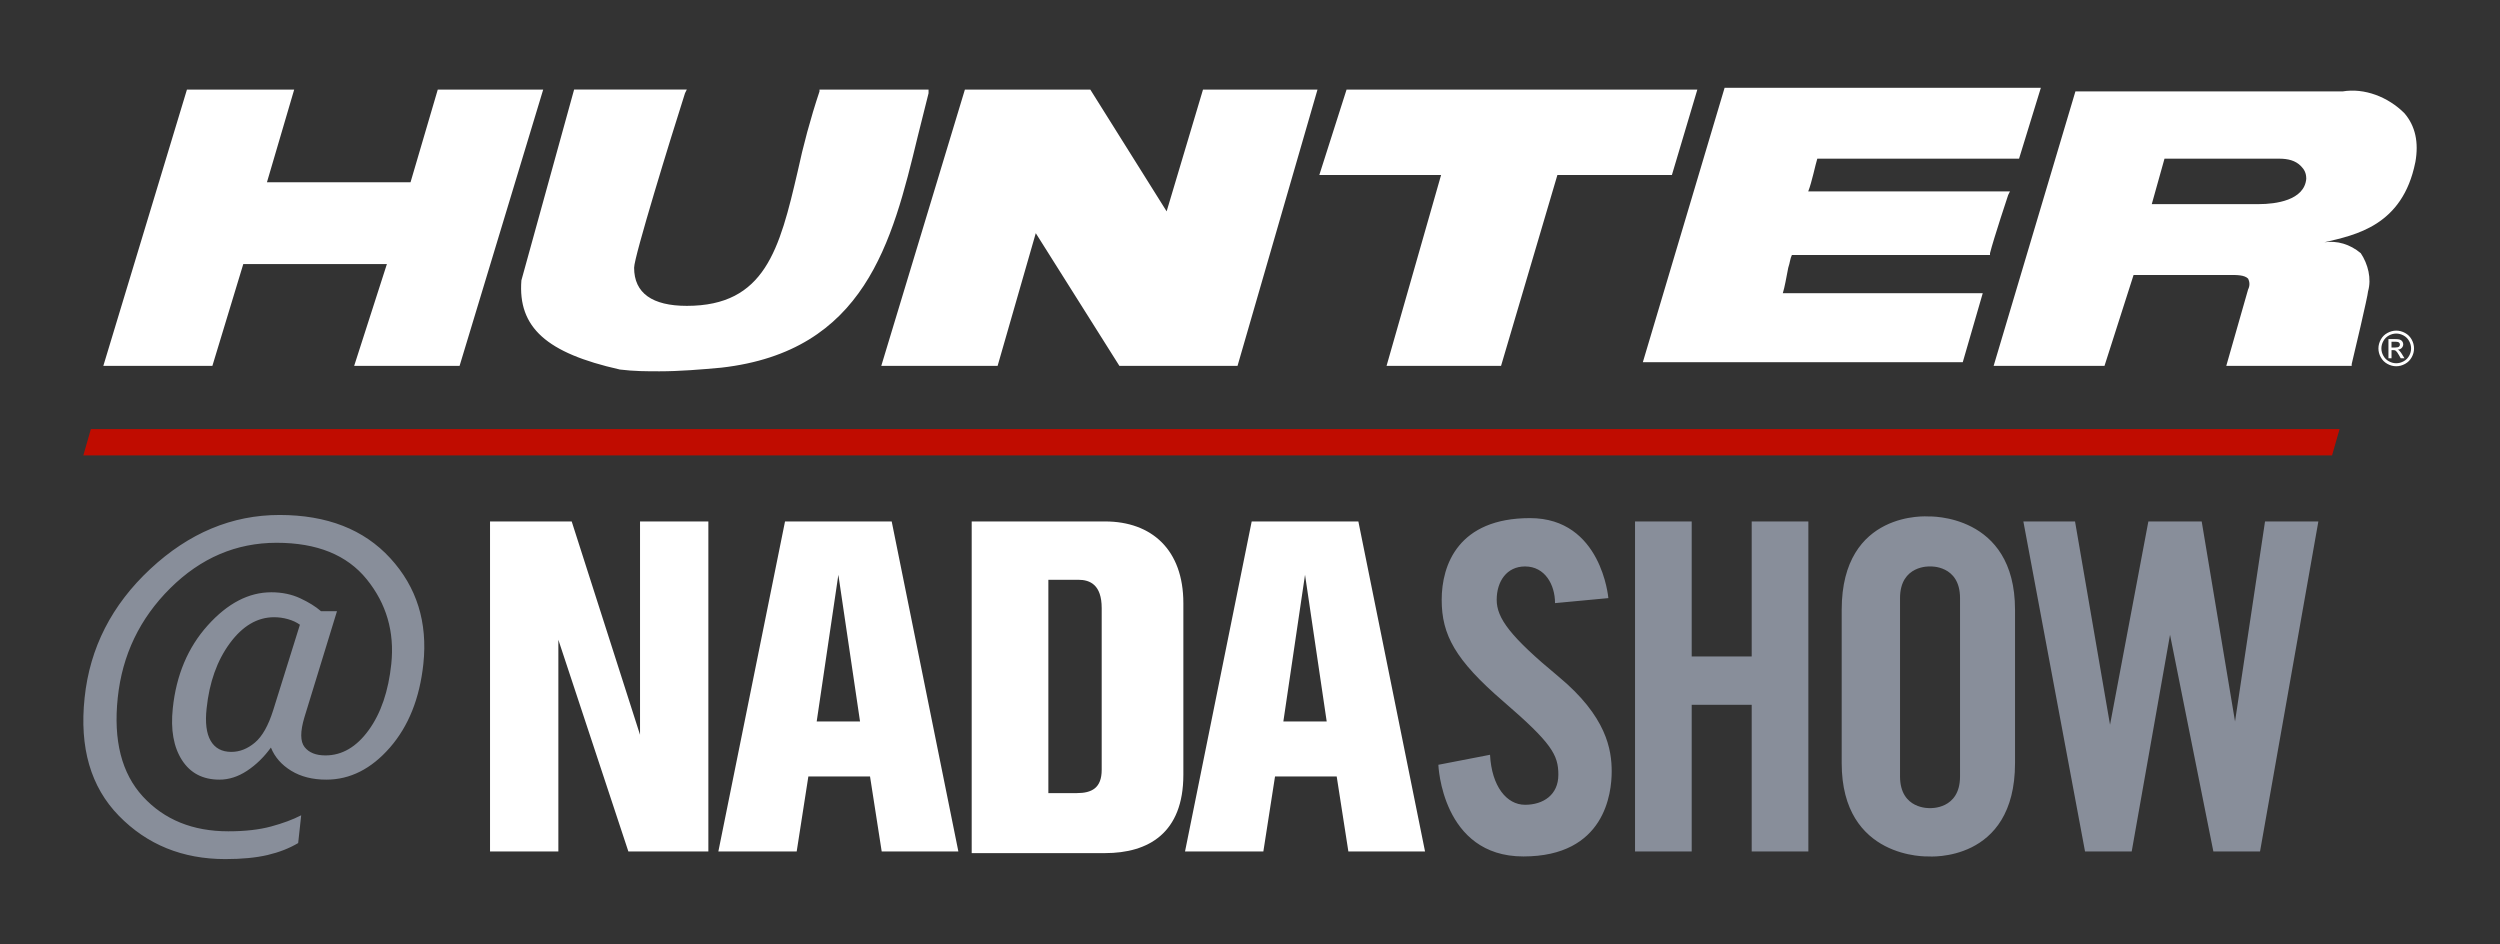 <?xml version="1.0" encoding="UTF-8"?><svg id="Layer_1" xmlns="http://www.w3.org/2000/svg" width="900" height="340" viewBox="0 0 900 340"><rect x="0" y="0" width="900" height="340" fill="#333333" stroke="none"/><path d="M32.71,154.46h809.54l-2.71,9.49H30l2.71-9.49Z" fill="#c00c00"/><path d="M591.42,130.4l29.44-98.8h113.85l-7.85,25.52h-72.63c-.65,1.96-1.96,8.51-3.27,11.78h72.63l-.65,1.31s-5.23,15.7-6.54,20.94v.65h-71.32c-.65,1.31-.65,2.62-1.31,4.58-.65,3.27-1.31,7.2-1.96,9.16h71.98l-7.2,24.86h-115.16ZM223.04,133.02c5.23.65,9.81.65,14.39.65,7.2,0,15.05-.65,22.25-1.31,51.69-5.89,61.51-45.15,70.67-83.1,1.31-5.23,2.62-10.47,3.93-15.7v-1.31h-39.26v.65c-3.27,9.81-5.89,19.63-7.85,28.79-6.54,28.14-11.78,48.42-39.91,48.42-12.43,0-18.98-4.58-18.98-13.74,0-3.93,13.09-46.46,18.32-62.82l.65-1.31h-40.57l-18.98,68.7c-1.31,17.01,9.16,26.17,35.33,32.06ZM87.59,95.07h51.69l-11.78,36.64h37.95l30.1-99.46h-37.95l-9.81,33.37h-51.69l9.81-33.37h-38.61l-30.1,99.46h39.26l11.12-36.64ZM869.51,58.43c-4.58,22.9-21.59,26.17-32.72,28.79,4.58-.65,9.16.65,13.09,3.93,2.62,3.93,3.93,9.16,2.62,13.74,0,1.31-5.23,23.56-5.89,26.17v.65h-45.15l7.85-27.48c.65-1.31.65-2.62,0-3.93-1.31-1.31-3.93-1.31-6.54-1.31h-34.68l-10.47,32.72h-39.91l29.44-98.8h96.19c7.85-1.31,16.36,1.96,22.25,7.85,3.93,4.58,5.23,10.47,3.93,17.67ZM830.25,64.32c0-1.96-.65-3.27-1.96-4.58-1.96-1.96-4.58-2.62-7.85-2.62h-41.22l-4.58,16.36h38.61c5.89,0,16.36-1.31,17.01-9.16ZM359.14,131.71l13.74-47.77,30.1,47.77h42.53l28.79-99.46h-41.22l-13.09,43.84-27.48-43.84h-45.15l-30.1,99.46h41.88ZM499.16,131.71h41.22l20.28-68.7h41.22l9.16-30.75h-126.28l-9.81,30.75h43.84l-19.63,68.7ZM868.19,122.22c.57,1.03.86,2.1.86,3.22s-.28,2.17-.85,3.19c-.56,1.02-1.35,1.81-2.37,2.37-1.02.56-2.08.85-3.19.85s-2.17-.28-3.19-.85c-1.02-.56-1.81-1.36-2.37-2.37-.57-1.02-.85-2.08-.85-3.19s.29-2.19.86-3.22c.57-1.03,1.37-1.82,2.4-2.37,1.03-.55,2.08-.83,3.15-.83s2.13.28,3.15.83c1.03.55,1.82,1.34,2.4,2.37ZM867.99,125.43c0-.93-.24-1.82-.72-2.68-.48-.86-1.15-1.52-2-1.98-.86-.46-1.73-.69-2.62-.69s-1.78.23-2.63.69-1.52,1.12-2,1.98c-.48.86-.72,1.75-.72,2.68s.24,1.81.71,2.65c.47.85,1.13,1.51,1.98,1.98.85.47,1.74.71,2.66.71s1.81-.24,2.66-.71c.85-.47,1.51-1.13,1.98-1.98.47-.85.7-1.73.7-2.65ZM864.78,127.63l.84,1.35h-1.36l-.61-1.09c-.48-.86-.87-1.39-1.16-1.61-.2-.16-.5-.24-.89-.24h-.65v2.93h-1.11v-6.9h2.37c.81,0,1.4.06,1.76.19.36.13.65.35.87.67s.32.65.32,1.01c0,.5-.18.94-.54,1.32-.36.37-.84.58-1.43.63.24.1.44.22.59.37.28.27.62.73,1.02,1.37ZM863.62,124.81c.24-.19.35-.45.35-.76,0-.2-.06-.39-.17-.55-.11-.16-.27-.28-.47-.36-.2-.08-.57-.12-1.12-.12h-1.27v2.08h1.35c.65,0,1.09-.1,1.32-.29Z" fill="#fff"/><path d="M230.41,264.52l-24.6-76.8h-29.4v118.8h24.6v-76.2l25.2,76.2h28.8v-118.8h-24.6v76.8ZM282.61,187.72l-24,118.8h28.2l4.2-27h22.2l4.2,27h27.6l-24-118.8h-38.4ZM294.01,259.72l7.8-52.8,7.8,52.8h-15.6ZM450.61,187.72l-24,118.8h28.2l4.2-27h22.2l4.2,27h27.6l-24-118.8h-38.4ZM462.01,259.72l7.8-52.8,7.8,52.8h-15.6ZM397.81,187.72h-48v119.4h48c15.6,0,28.2-7.2,28.2-28.2v-61.8c0-19.2-11.4-29.4-28.2-29.4ZM396.61,277.12c0,6.6-3.6,8.4-9,8.4h-10.2v-76.8h10.8c4.2,0,8.4,1.8,8.4,10.2,0,7.8,0,52.2,0,58.2Z" fill="#fff"/><path d="M62.2,255.03c-.81,7.69.29,13.89,3.3,18.59,3.01,4.7,7.51,7.05,13.5,7.05,3.42,0,6.74-1.07,9.97-3.21,3.23-2.14,6.08-4.92,8.56-8.34,1.37,3.42,3.79,6.2,7.28,8.34,3.48,2.14,7.7,3.21,12.66,3.21,8.55,0,16.18-3.85,22.89-11.54,6.71-7.69,10.73-17.74,12.05-30.14,1.58-14.96-2.38-27.64-11.89-38.02-9.51-10.39-22.82-15.58-39.91-15.58s-32.59,6.48-46.49,19.43c-13.89,12.95-21.78,28.4-23.66,46.36-1.92,17.95,2.19,32.12,12.34,42.51s22.92,15.58,38.31,15.58c5.98,0,11.06-.49,15.23-1.47s7.83-2.42,11-4.3l1.09-10c-2.99,1.54-6.61,2.89-10.87,4.04-4.25,1.15-9.37,1.73-15.36,1.73-12.82,0-23.07-4.17-30.74-12.5-7.67-8.34-10.7-20.2-9.07-35.59,1.62-15.39,7.93-28.53,18.91-39.43,10.99-10.9,23.75-16.35,38.28-16.35s25.35,4.38,32.44,13.14,10.05,18.91,8.85,30.46c-1.03,9.83-3.74,17.78-8.14,23.85-4.4,6.07-9.6,9.1-15.58,9.1-3.42,0-5.92-1-7.5-3.01-1.58-2.01-1.6-5.58-.06-10.71l11.73-38.21h-5.77c-1.92-1.67-4.42-3.22-7.5-4.65-3.08-1.43-6.54-2.15-10.39-2.15-8.12,0-15.75,3.98-22.89,11.93-7.14,7.95-11.33,17.91-12.57,29.88ZM74.38,255.03c.98-9.4,3.77-17.23,8.37-23.47,4.6-6.24,9.91-9.36,15.93-9.36,1.71,0,3.39.24,5.03.71s3.07,1.13,4.26,1.99l-9.62,30.78c-1.75,5.56-3.95,9.45-6.6,11.67s-5.47,3.33-8.46,3.33c-3.42,0-5.9-1.33-7.44-3.98s-2.03-6.54-1.47-11.67ZM561.01,243.52c-17.4-14.4-22.2-21-22.2-27.6s3.6-12,10.2-12c7.2,0,10.8,6.6,10.8,13.2l19.2-1.8s-2.4-28.8-28.2-28.8-31.8,16.8-31.8,29.4,4.8,21.6,22.2,36.6c17.4,15,19.8,19.2,19.8,26.4s-5.4,10.8-12,10.8-12-6.6-12.6-18l-18.6,3.6s1.2,33,30.6,33,31.8-22.8,31.8-30.6-1.8-19.8-19.2-34.2ZM630.61,236.32h-21.6v-48.6h-20.4v118.8h20.4v-52.8h21.6v52.8h20.4v-118.8h-20.4v48.6ZM694.21,185.92s-31.2-2.4-31.2,33.6v55.2c0,34.8,31.2,33.6,31.2,33.6,0,0,31.2,2.4,31.2-33.6v-55.2c0-34.8-31.2-33.6-31.2-33.6ZM705.61,279.52c0,12-10.8,11.4-10.8,11.4,0,0-10.8.6-10.8-11.4v-64.2c0-12,10.8-11.4,10.8-11.4,0,0,10.8-.6,10.8,11.4v64.2h0ZM804.61,259.72l-12-72h-19.2l-13.8,73.2-12.6-73.2h-18.6l22.2,118.8h16.8l13.8-78,15.6,78h16.8l21-118.8h-19.2l-10.8,72Z" fill="#888e9a"/></svg>